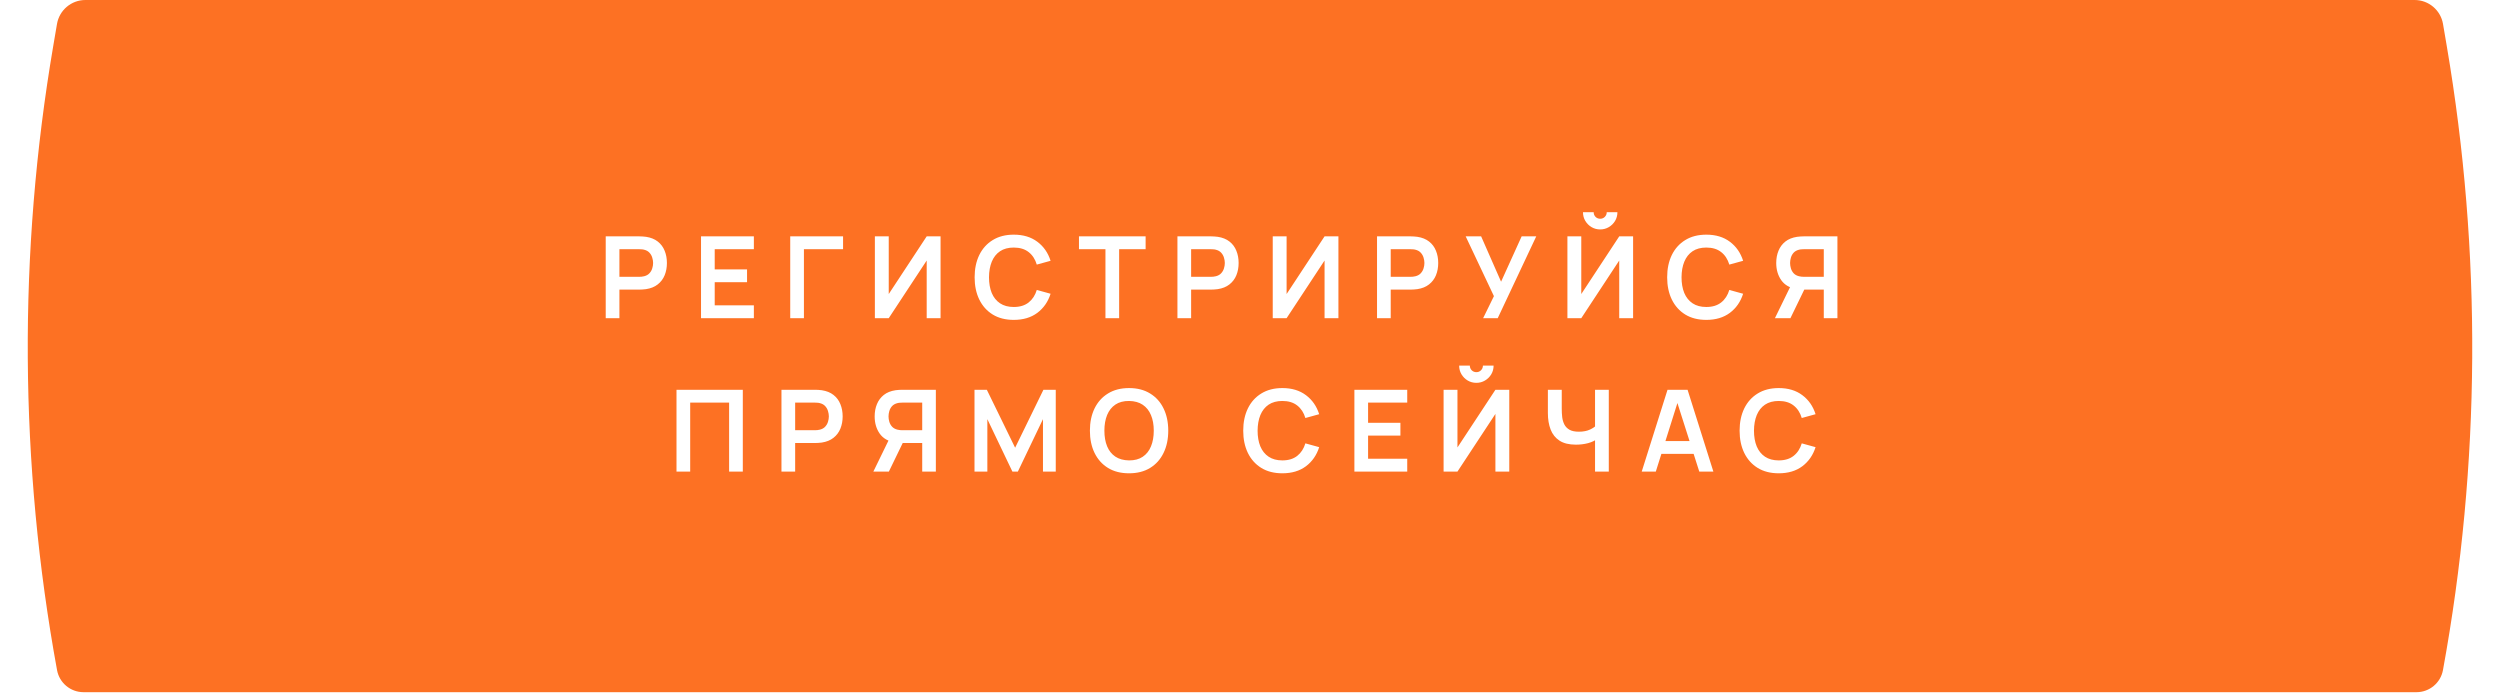 <?xml version="1.0" encoding="UTF-8"?> <svg xmlns="http://www.w3.org/2000/svg" width="440" height="122" viewBox="0 0 440 122" fill="none"><g filter="url(#filter0_i_561_764)"><path d="M10.03 4.22C10.445 1.783 12.558 0 15.03 0H424.97C427.442 0 429.555 1.783 429.97 4.22L430.626 8.07C436.827 44.45 436.603 81.635 429.962 117.936C429.55 120.188 427.588 121.824 425.299 121.824H14.701C12.412 121.824 10.45 120.188 10.038 117.936C3.397 81.635 3.173 44.45 9.374 8.07L10.03 4.22Z" fill="#FD7123"></path></g><path d="M106.607 56V41.6H112.557C112.697 41.6 112.877 41.607 113.097 41.62C113.317 41.627 113.52 41.647 113.707 41.68C114.54 41.807 115.227 42.083 115.767 42.51C116.314 42.937 116.717 43.477 116.977 44.13C117.244 44.777 117.377 45.497 117.377 46.29C117.377 47.077 117.244 47.797 116.977 48.45C116.71 49.097 116.304 49.633 115.757 50.06C115.217 50.487 114.534 50.763 113.707 50.89C113.52 50.917 113.314 50.937 113.087 50.95C112.867 50.963 112.69 50.97 112.557 50.97H109.017V56H106.607ZM109.017 48.72H112.457C112.59 48.72 112.74 48.713 112.907 48.7C113.074 48.687 113.227 48.66 113.367 48.62C113.767 48.52 114.08 48.343 114.307 48.09C114.54 47.837 114.704 47.55 114.797 47.23C114.897 46.91 114.947 46.597 114.947 46.29C114.947 45.983 114.897 45.67 114.797 45.35C114.704 45.023 114.54 44.733 114.307 44.48C114.08 44.227 113.767 44.05 113.367 43.95C113.227 43.91 113.074 43.887 112.907 43.88C112.74 43.867 112.59 43.86 112.457 43.86H109.017V48.72ZM123.38 56V41.6H132.68V43.86H125.79V47.41H131.48V49.67H125.79V53.74H132.68V56H123.38ZM139.08 56V41.6H148.38V43.86H141.49V56H139.08ZM165.538 56H163.098V45.85L156.418 56H153.978V41.6H156.418V51.75L163.098 41.6H165.538V56ZM178.424 56.3C176.984 56.3 175.75 55.987 174.724 55.36C173.697 54.727 172.907 53.847 172.354 52.72C171.807 51.593 171.534 50.287 171.534 48.8C171.534 47.313 171.807 46.007 172.354 44.88C172.907 43.753 173.697 42.877 174.724 42.25C175.75 41.617 176.984 41.3 178.424 41.3C180.084 41.3 181.467 41.717 182.574 42.55C183.68 43.377 184.457 44.493 184.904 45.9L182.474 46.57C182.194 45.63 181.717 44.897 181.044 44.37C180.37 43.837 179.497 43.57 178.424 43.57C177.457 43.57 176.65 43.787 176.004 44.22C175.364 44.653 174.88 45.263 174.554 46.05C174.234 46.83 174.07 47.747 174.064 48.8C174.064 49.853 174.224 50.773 174.544 51.56C174.87 52.34 175.357 52.947 176.004 53.38C176.65 53.813 177.457 54.03 178.424 54.03C179.497 54.03 180.37 53.763 181.044 53.23C181.717 52.697 182.194 51.963 182.474 51.03L184.904 51.7C184.457 53.107 183.68 54.227 182.574 55.06C181.467 55.887 180.084 56.3 178.424 56.3ZM194.559 56V43.86H189.899V41.6H201.629V43.86H196.969V56H194.559ZM207.228 56V41.6H213.178C213.318 41.6 213.498 41.607 213.718 41.62C213.938 41.627 214.141 41.647 214.328 41.68C215.161 41.807 215.848 42.083 216.388 42.51C216.935 42.937 217.338 43.477 217.598 44.13C217.865 44.777 217.998 45.497 217.998 46.29C217.998 47.077 217.865 47.797 217.598 48.45C217.331 49.097 216.925 49.633 216.378 50.06C215.838 50.487 215.155 50.763 214.328 50.89C214.141 50.917 213.935 50.937 213.708 50.95C213.488 50.963 213.311 50.97 213.178 50.97H209.638V56H207.228ZM209.638 48.72H213.078C213.211 48.72 213.361 48.713 213.528 48.7C213.695 48.687 213.848 48.66 213.988 48.62C214.388 48.52 214.701 48.343 214.928 48.09C215.161 47.837 215.325 47.55 215.418 47.23C215.518 46.91 215.568 46.597 215.568 46.29C215.568 45.983 215.518 45.67 215.418 45.35C215.325 45.023 215.161 44.733 214.928 44.48C214.701 44.227 214.388 44.05 213.988 43.95C213.848 43.91 213.695 43.887 213.528 43.88C213.361 43.867 213.211 43.86 213.078 43.86H209.638V48.72ZM235.562 56H233.122V45.85L226.442 56H224.002V41.6H226.442V51.75L233.122 41.6H235.562V56ZM242.357 56V41.6H248.307C248.447 41.6 248.627 41.607 248.847 41.62C249.067 41.627 249.27 41.647 249.457 41.68C250.29 41.807 250.977 42.083 251.517 42.51C252.064 42.937 252.467 43.477 252.727 44.13C252.994 44.777 253.127 45.497 253.127 46.29C253.127 47.077 252.994 47.797 252.727 48.45C252.46 49.097 252.054 49.633 251.507 50.06C250.967 50.487 250.284 50.763 249.457 50.89C249.27 50.917 249.064 50.937 248.837 50.95C248.617 50.963 248.44 50.97 248.307 50.97H244.767V56H242.357ZM244.767 48.72H248.207C248.34 48.72 248.49 48.713 248.657 48.7C248.824 48.687 248.977 48.66 249.117 48.62C249.517 48.52 249.83 48.343 250.057 48.09C250.29 47.837 250.454 47.55 250.547 47.23C250.647 46.91 250.697 46.597 250.697 46.29C250.697 45.983 250.647 45.67 250.547 45.35C250.454 45.023 250.29 44.733 250.057 44.48C249.83 44.227 249.517 44.05 249.117 43.95C248.977 43.91 248.824 43.887 248.657 43.88C248.49 43.867 248.34 43.86 248.207 43.86H244.767V48.72ZM261.03 56L262.93 52.12L257.96 41.6H260.68L264.19 49.58L267.81 41.6H270.38L263.6 56H261.03ZM275.865 56V41.6H278.305V51.75L284.985 41.6H287.425V56H284.985V45.85L278.305 56H275.865ZM281.635 40.38C281.075 40.38 280.565 40.243 280.105 39.97C279.652 39.697 279.288 39.333 279.015 38.88C278.742 38.42 278.605 37.91 278.605 37.35H280.485C280.485 37.67 280.595 37.943 280.815 38.17C281.042 38.39 281.315 38.5 281.635 38.5C281.955 38.5 282.225 38.39 282.445 38.17C282.672 37.943 282.785 37.67 282.785 37.35H284.665C284.665 37.91 284.528 38.42 284.255 38.88C283.982 39.333 283.615 39.697 283.155 39.97C282.695 40.243 282.188 40.38 281.635 40.38ZM300.31 56.3C298.87 56.3 297.637 55.987 296.61 55.36C295.584 54.727 294.794 53.847 294.24 52.72C293.694 51.593 293.42 50.287 293.42 48.8C293.42 47.313 293.694 46.007 294.24 44.88C294.794 43.753 295.584 42.877 296.61 42.25C297.637 41.617 298.87 41.3 300.31 41.3C301.97 41.3 303.354 41.717 304.46 42.55C305.567 43.377 306.344 44.493 306.79 45.9L304.36 46.57C304.08 45.63 303.604 44.897 302.93 44.37C302.257 43.837 301.384 43.57 300.31 43.57C299.344 43.57 298.537 43.787 297.89 44.22C297.25 44.653 296.767 45.263 296.44 46.05C296.12 46.83 295.957 47.747 295.95 48.8C295.95 49.853 296.11 50.773 296.43 51.56C296.757 52.34 297.244 52.947 297.89 53.38C298.537 53.813 299.344 54.03 300.31 54.03C301.384 54.03 302.257 53.763 302.93 53.23C303.604 52.697 304.08 51.963 304.36 51.03L306.79 51.7C306.344 53.107 305.567 54.227 304.46 55.06C303.354 55.887 301.97 56.3 300.31 56.3ZM323.386 56H320.986V50.97H317.266L316.236 50.88C315.009 50.68 314.099 50.16 313.506 49.32C312.913 48.473 312.616 47.463 312.616 46.29C312.616 45.497 312.749 44.777 313.016 44.13C313.283 43.477 313.686 42.937 314.226 42.51C314.766 42.083 315.453 41.807 316.286 41.68C316.479 41.647 316.683 41.627 316.896 41.62C317.116 41.607 317.296 41.6 317.436 41.6H323.386V56ZM315.116 56H312.386L315.506 49.6L317.956 50.14L315.116 56ZM320.986 48.72V43.86H317.536C317.403 43.86 317.253 43.867 317.086 43.88C316.919 43.887 316.766 43.91 316.626 43.95C316.226 44.05 315.909 44.227 315.676 44.48C315.449 44.733 315.289 45.023 315.196 45.35C315.103 45.67 315.056 45.983 315.056 46.29C315.056 46.597 315.103 46.91 315.196 47.23C315.289 47.55 315.449 47.837 315.676 48.09C315.909 48.343 316.226 48.52 316.626 48.62C316.766 48.66 316.919 48.687 317.086 48.7C317.253 48.713 317.403 48.72 317.536 48.72H320.986ZM119.064 83V68.6H130.734V83H128.324V70.86H121.474V83H119.064ZM137.537 83V68.6H143.487C143.627 68.6 143.807 68.607 144.027 68.62C144.247 68.627 144.45 68.647 144.637 68.68C145.47 68.807 146.157 69.083 146.697 69.51C147.243 69.937 147.647 70.477 147.907 71.13C148.173 71.777 148.307 72.497 148.307 73.29C148.307 74.077 148.173 74.797 147.907 75.45C147.64 76.097 147.233 76.633 146.687 77.06C146.147 77.487 145.463 77.763 144.637 77.89C144.45 77.917 144.243 77.937 144.017 77.95C143.797 77.963 143.62 77.97 143.487 77.97H139.947V83H137.537ZM139.947 75.72H143.387C143.52 75.72 143.67 75.713 143.837 75.7C144.003 75.687 144.157 75.66 144.297 75.62C144.697 75.52 145.01 75.343 145.237 75.09C145.47 74.837 145.633 74.55 145.727 74.23C145.827 73.91 145.877 73.597 145.877 73.29C145.877 72.983 145.827 72.67 145.727 72.35C145.633 72.023 145.47 71.733 145.237 71.48C145.01 71.227 144.697 71.05 144.297 70.95C144.157 70.91 144.003 70.887 143.837 70.88C143.67 70.867 143.52 70.86 143.387 70.86H139.947V75.72ZM164.71 83H162.31V77.97H158.59L157.56 77.88C156.333 77.68 155.423 77.16 154.83 76.32C154.237 75.473 153.94 74.463 153.94 73.29C153.94 72.497 154.073 71.777 154.34 71.13C154.607 70.477 155.01 69.937 155.55 69.51C156.09 69.083 156.777 68.807 157.61 68.68C157.803 68.647 158.007 68.627 158.22 68.62C158.44 68.607 158.62 68.6 158.76 68.6H164.71V83ZM156.44 83H153.71L156.83 76.6L159.28 77.14L156.44 83ZM162.31 75.72V70.86H158.86C158.727 70.86 158.577 70.867 158.41 70.88C158.243 70.887 158.09 70.91 157.95 70.95C157.55 71.05 157.233 71.227 157 71.48C156.773 71.733 156.613 72.023 156.52 72.35C156.427 72.67 156.38 72.983 156.38 73.29C156.38 73.597 156.427 73.91 156.52 74.23C156.613 74.55 156.773 74.837 157 75.09C157.233 75.343 157.55 75.52 157.95 75.62C158.09 75.66 158.243 75.687 158.41 75.7C158.577 75.713 158.727 75.72 158.86 75.72H162.31ZM171.513 83V68.6H173.683L178.663 78.8L183.643 68.6H185.813V83H183.563V73.77L179.143 83H178.183L173.773 73.77V83H171.513ZM198.713 83.3C197.273 83.3 196.039 82.987 195.013 82.36C193.986 81.727 193.196 80.847 192.643 79.72C192.096 78.593 191.823 77.287 191.823 75.8C191.823 74.313 192.096 73.007 192.643 71.88C193.196 70.753 193.986 69.877 195.013 69.25C196.039 68.617 197.273 68.3 198.713 68.3C200.153 68.3 201.386 68.617 202.413 69.25C203.446 69.877 204.236 70.753 204.783 71.88C205.336 73.007 205.613 74.313 205.613 75.8C205.613 77.287 205.336 78.593 204.783 79.72C204.236 80.847 203.446 81.727 202.413 82.36C201.386 82.987 200.153 83.3 198.713 83.3ZM198.713 81.03C199.679 81.037 200.483 80.823 201.123 80.39C201.769 79.957 202.253 79.347 202.573 78.56C202.899 77.773 203.063 76.853 203.063 75.8C203.063 74.747 202.899 73.833 202.573 73.06C202.253 72.28 201.769 71.673 201.123 71.24C200.483 70.807 199.679 70.583 198.713 70.57C197.746 70.563 196.943 70.777 196.303 71.21C195.663 71.643 195.179 72.253 194.853 73.04C194.533 73.827 194.373 74.747 194.373 75.8C194.373 76.853 194.533 77.77 194.853 78.55C195.173 79.323 195.653 79.927 196.293 80.36C196.939 80.793 197.746 81.017 198.713 81.03ZM225.697 83.3C224.257 83.3 223.024 82.987 221.997 82.36C220.97 81.727 220.18 80.847 219.627 79.72C219.08 78.593 218.807 77.287 218.807 75.8C218.807 74.313 219.08 73.007 219.627 71.88C220.18 70.753 220.97 69.877 221.997 69.25C223.024 68.617 224.257 68.3 225.697 68.3C227.357 68.3 228.74 68.717 229.847 69.55C230.954 70.377 231.73 71.493 232.177 72.9L229.747 73.57C229.467 72.63 228.99 71.897 228.317 71.37C227.644 70.837 226.77 70.57 225.697 70.57C224.73 70.57 223.924 70.787 223.277 71.22C222.637 71.653 222.154 72.263 221.827 73.05C221.507 73.83 221.344 74.747 221.337 75.8C221.337 76.853 221.497 77.773 221.817 78.56C222.144 79.34 222.63 79.947 223.277 80.38C223.924 80.813 224.73 81.03 225.697 81.03C226.77 81.03 227.644 80.763 228.317 80.23C228.99 79.697 229.467 78.963 229.747 78.03L232.177 78.7C231.73 80.107 230.954 81.227 229.847 82.06C228.74 82.887 227.357 83.3 225.697 83.3ZM238.373 83V68.6H247.673V70.86H240.783V74.41H246.473V76.67H240.783V80.74H247.673V83H238.373ZM254.072 83V68.6H256.512V78.75L263.192 68.6H265.632V83H263.192V72.85L256.512 83H254.072ZM259.842 67.38C259.282 67.38 258.772 67.243 258.312 66.97C257.859 66.697 257.495 66.333 257.222 65.88C256.949 65.42 256.812 64.91 256.812 64.35H258.692C258.692 64.67 258.802 64.943 259.022 65.17C259.249 65.39 259.522 65.5 259.842 65.5C260.162 65.5 260.432 65.39 260.652 65.17C260.879 64.943 260.992 64.67 260.992 64.35H262.872C262.872 64.91 262.735 65.42 262.462 65.88C262.189 66.333 261.822 66.697 261.362 66.97C260.902 67.243 260.395 67.38 259.842 67.38ZM280.727 83V76.6L281.117 77.22C280.724 77.547 280.191 77.803 279.517 77.99C278.844 78.17 278.127 78.26 277.367 78.26C276.154 78.26 275.187 78.023 274.467 77.55C273.747 77.077 273.227 76.423 272.907 75.59C272.587 74.757 272.427 73.793 272.427 72.7V68.6H274.867V71.96C274.867 72.453 274.894 72.94 274.947 73.42C275.007 73.893 275.134 74.323 275.327 74.71C275.527 75.097 275.831 75.407 276.237 75.64C276.644 75.867 277.194 75.98 277.887 75.98C278.661 75.98 279.321 75.85 279.867 75.59C280.414 75.33 280.801 75.053 281.027 74.76L280.727 75.97V68.6H283.147V83H280.727ZM288.943 83L293.483 68.6H297.013L301.553 83H299.073L294.953 70.08H295.493L291.423 83H288.943ZM291.473 79.88V77.63H299.033V79.88H291.473ZM313.06 83.3C311.62 83.3 310.387 82.987 309.36 82.36C308.334 81.727 307.544 80.847 306.99 79.72C306.444 78.593 306.17 77.287 306.17 75.8C306.17 74.313 306.444 73.007 306.99 71.88C307.544 70.753 308.334 69.877 309.36 69.25C310.387 68.617 311.62 68.3 313.06 68.3C314.72 68.3 316.104 68.717 317.21 69.55C318.317 70.377 319.094 71.493 319.54 72.9L317.11 73.57C316.83 72.63 316.354 71.897 315.68 71.37C315.007 70.837 314.134 70.57 313.06 70.57C312.094 70.57 311.287 70.787 310.64 71.22C310 71.653 309.517 72.263 309.19 73.05C308.87 73.83 308.707 74.747 308.7 75.8C308.7 76.853 308.86 77.773 309.18 78.56C309.507 79.34 309.994 79.947 310.64 80.38C311.287 80.813 312.094 81.03 313.06 81.03C314.134 81.03 315.007 80.763 315.68 80.23C316.354 79.697 316.83 78.963 317.11 78.03L319.54 78.7C319.094 80.107 318.317 81.227 317.21 82.06C316.104 82.887 314.72 83.3 313.06 83.3Z" fill="white"></path><defs><filter id="filter0_i_561_764" x="4.885" y="0" width="430.23" height="121.824" filterUnits="userSpaceOnUse" color-interpolation-filters="sRGB"><feFlood flood-opacity="0" result="BackgroundImageFix"></feFlood><feBlend mode="normal" in="SourceGraphic" in2="BackgroundImageFix" result="shape"></feBlend><feColorMatrix in="SourceAlpha" type="matrix" values="0 0 0 0 0 0 0 0 0 0 0 0 0 0 0 0 0 0 127 0" result="hardAlpha"></feColorMatrix><feOffset></feOffset><feGaussianBlur stdDeviation="25.081"></feGaussianBlur><feComposite in2="hardAlpha" operator="arithmetic" k2="-1" k3="1"></feComposite><feColorMatrix type="matrix" values="0 0 0 0 1 0 0 0 0 1 0 0 0 0 1 0 0 0 0.45 0"></feColorMatrix><feBlend mode="normal" in2="shape" result="effect1_innerShadow_561_764"></feBlend></filter></defs></svg> 